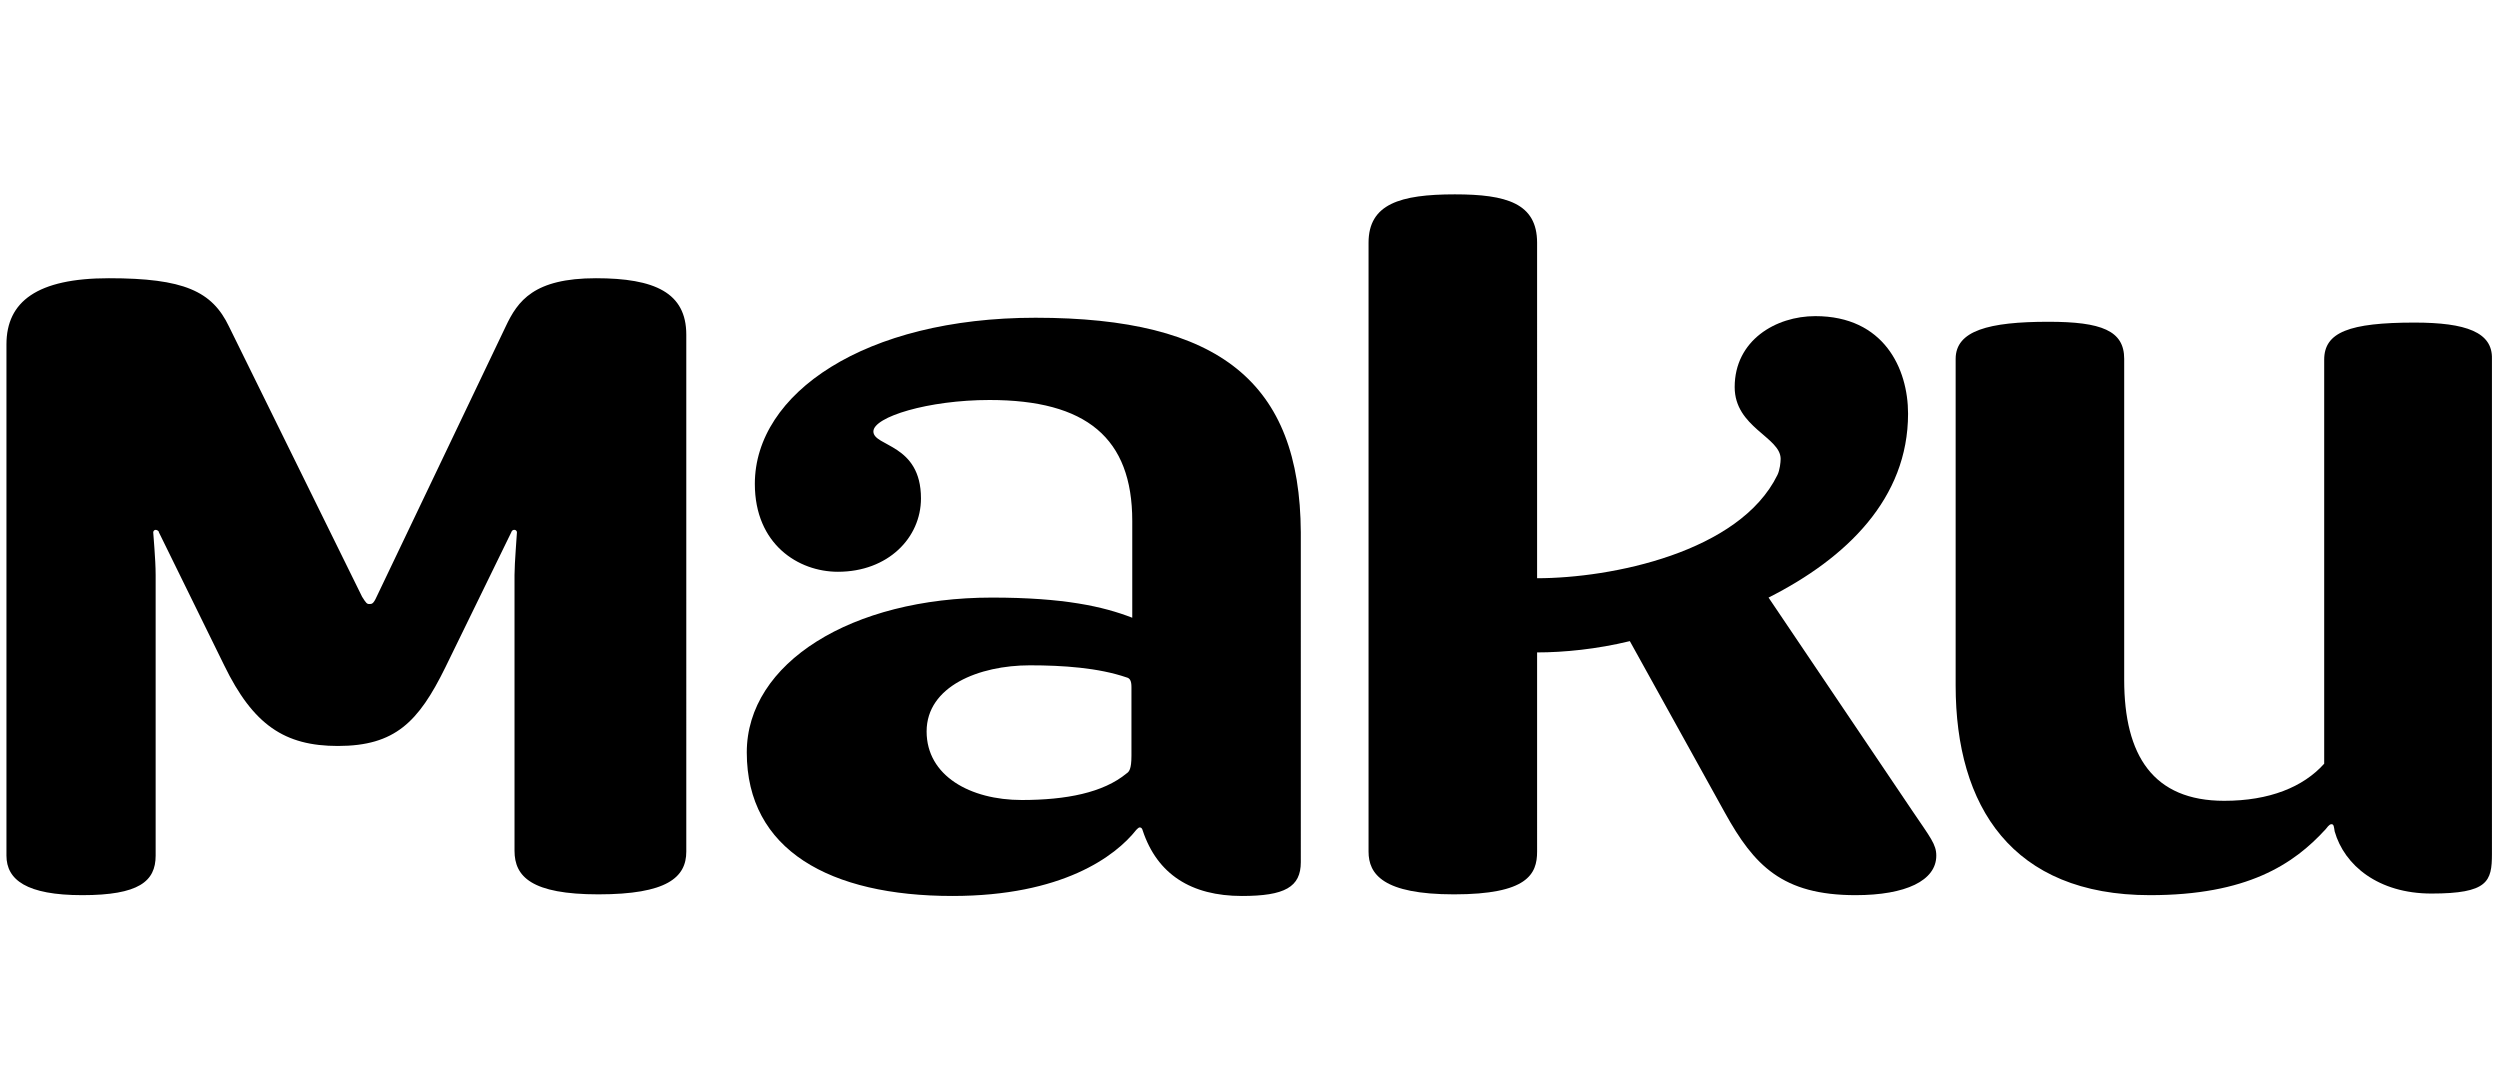 <?xml version="1.0" encoding="utf-8"?>
<!-- Generator: Adobe Illustrator 20.1.0, SVG Export Plug-In . SVG Version: 6.00 Build 0)  -->
<svg version="1.1" id="Layer_1" xmlns="http://www.w3.org/2000/svg" xmlns:xlink="http://www.w3.org/1999/xlink" x="0px" y="0px"
	 viewBox="0 0 310 135.2" style="enable-background:new 0 0 310 135.2;" xml:space="preserve">
<style type="text/css">
	.st0{fill:none;}
</style>
<rect class="st0" width="310" height="135.2"/>
<g id="Layer_3">
	<g>
		<path d="M140.3,93.7c0,1.7-0.3,2-0.6,2.2c-2.9,2.4-7.5,3.3-13,3.3c-6.4,0-11.8-3-11.8-8.5c0-5.6,6.5-8.2,12.8-8.2
			c4.1,0,8.5,0.3,12,1.5c0.4,0.1,0.6,0.4,0.6,1.2L140.3,93.7L140.3,93.7z M128.4,39.4c-21.2,0-34.8,9.4-34.8,20.6
			c0,7.5,5.4,10.9,10.3,10.9c6.2,0,10.3-4.2,10.3-9.1c0-6.8-5.9-6.4-5.9-8.3c0-1.8,6.8-3.9,14.4-3.9c12,0,17.7,4.7,17.7,15v12
			c-3.6-1.4-8.5-2.5-17.4-2.5c-17.4,0-30.4,8.1-30.4,19.2c0,12.1,10.3,17.8,25.5,17.8c13.6,0,20.2-4.9,22.8-8.2
			c0.1-0.1,0.3-0.3,0.4-0.3c0.1,0,0.3,0,0.4,0.4c1.8,5.4,6,8.1,12.3,8.1c5.3,0,7.3-1.1,7.3-4.2V66C161.2,47.4,151.2,39.4,128.4,39.4
			"/>
		<path d="M73.9,34.5c-7.7,0-9.7,2.8-11.2,6L46.7,74c-0.4,0.9-0.6,0.9-0.9,0.9c-0.3,0-0.4-0.1-0.9-0.9L28.4,40.5
			c-2.1-4.4-5.6-6-14.9-6c-8.9,0-12.7,2.9-12.7,8.2v63.4c0,3,2.5,4.9,9.4,4.9c7,0,9.1-1.7,9.1-4.9V71.3c0-2-0.3-5-0.3-5.3
			c0-0.1,0.1-0.3,0.3-0.3c0.1,0,0.4,0.1,0.4,0.3l8.1,16.5c3.6,7.4,7.5,10,14.1,10c7.1,0,10-3,13.3-9.7l8.2-16.8
			c0.1-0.3,0.3-0.3,0.4-0.3c0.1,0,0.3,0.1,0.3,0.3c0,0.3-0.3,3.8-0.3,5.3v34.2c0,3.2,2.1,5.4,10.4,5.4c8.5,0,10.9-2.1,10.9-5.3V41.5
			C85.1,36.3,81.2,34.5,73.9,34.5"/>
		<path d="M299.4,40c-8.1,0-11.2,1.2-11.2,4.6v50.1c-2.6,2.9-6.8,4.6-12.4,4.6c-8.8,0-12.4-5.6-12.4-15V44.5c0-3.5-2.8-4.6-9.4-4.6
			c-7.4,0-11.5,1.1-11.5,4.6v40.5c0,15,7,26,24.1,26c12,0,17.8-3.8,21.8-8.2c0.1-0.1,0.4-0.6,0.7-0.6c0.3,0,0.3,0.3,0.4,0.9
			c1.2,4.2,5.4,7.7,12,7.7c7,0,7.5-1.5,7.5-4.9V44.5C309.1,41.2,305.8,40,299.4,40"/>
		<path d="M219.3,74.1c9.7-4.9,17.3-12.3,17.3-22.8c0-5.6-3-12.1-11.5-12.1c-4.9,0-10,3-10,8.8c0,5,5.7,6.2,5.7,8.9
			c0,0.4-0.1,1.4-0.4,2c-4.7,9.6-20.6,12.8-29.8,12.8V30.1c0-4.9-3.8-6-10.2-6c-6.8,0-10.7,1.2-10.7,6v75.5c0,2.8,1.8,5.3,10.6,5.3
			c9.1,0,10.3-2.5,10.3-5.3V80.9c3.3,0,7.4-0.4,11.5-1.4l11.8,21.3c3.6,6.5,7.1,10.2,16.2,10.2c6.2,0,10-1.8,10-4.9
			c0-1.4-0.7-2.2-3-5.6L219.3,74.1z"/>
	</g>
</g>
</svg>
